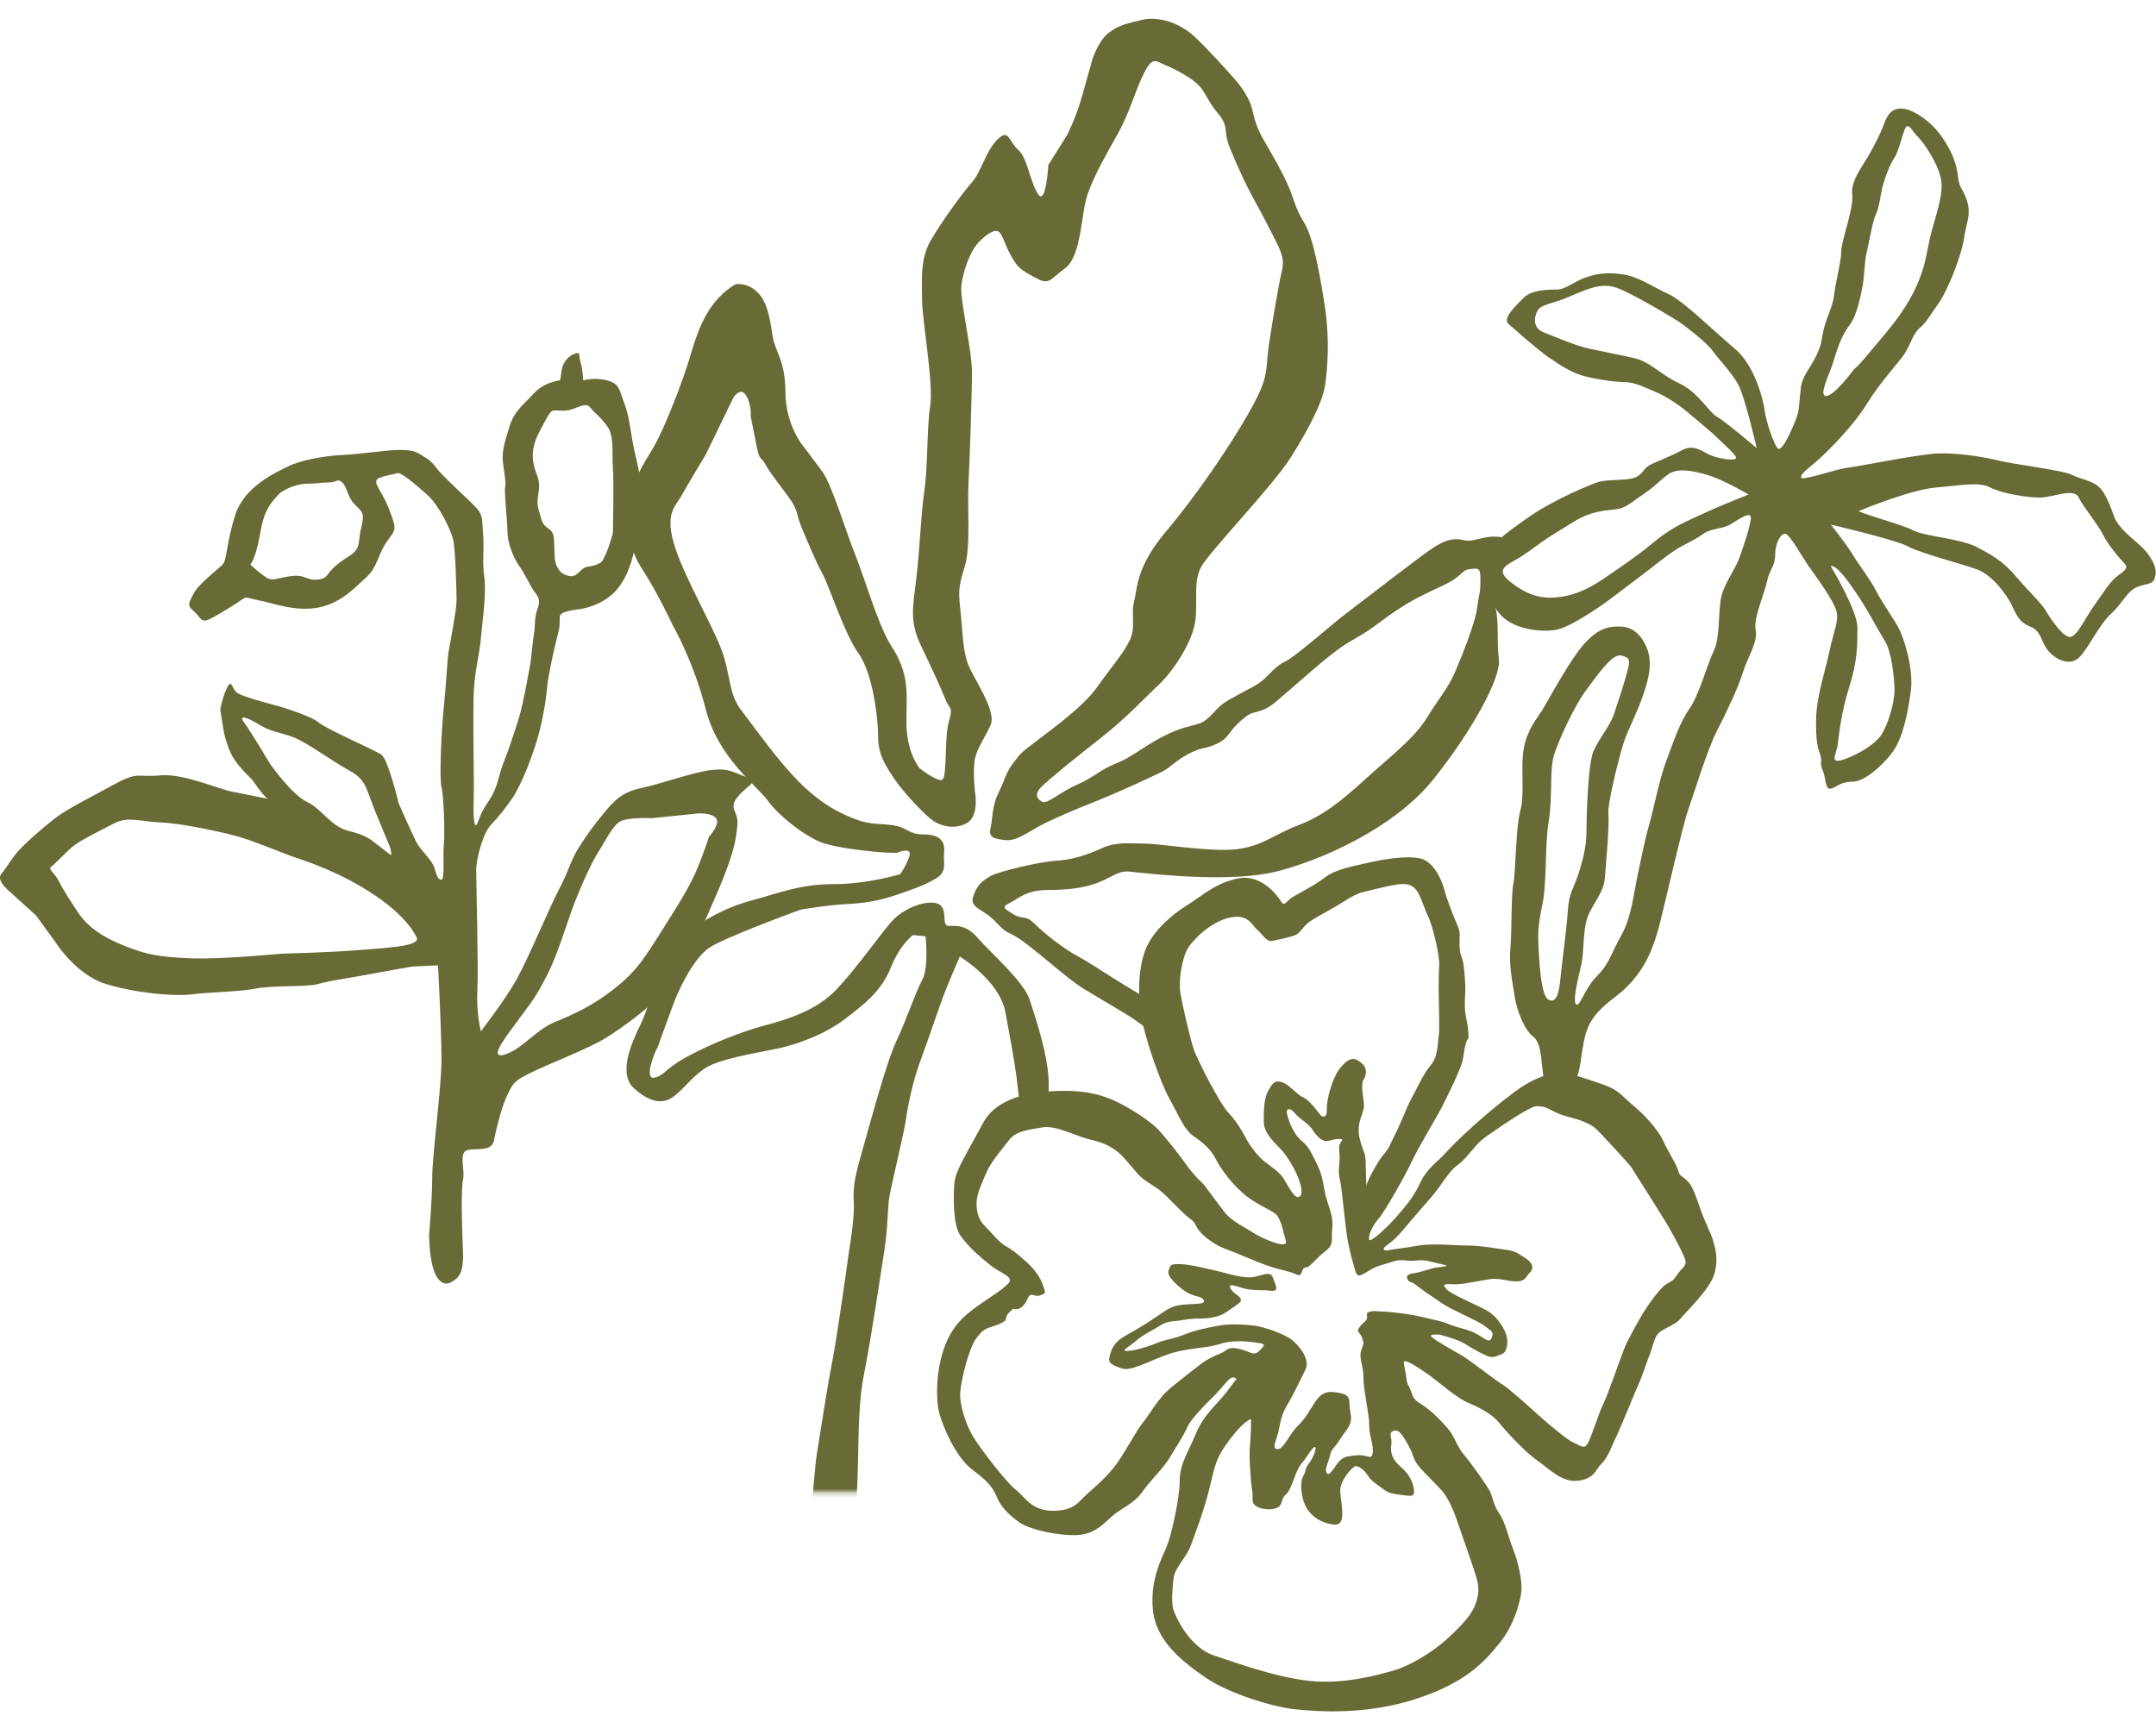 <?xml version="1.0" encoding="UTF-8"?> <svg xmlns="http://www.w3.org/2000/svg" width="480" height="382" viewBox="0 0 480 382" fill="none"><path d="M380.184 273.135C378.328 269.329 377.553 265.46 376.266 263.66C374.978 261.86 373.947 262.11 373.684 260.823C373.422 259.535 371.103 255.923 370.334 254.116C369.559 252.31 366.984 248.96 363.884 246.379C360.784 243.798 360.534 242.766 356.922 241.479C353.309 240.191 348.928 238.898 348.928 238.898C348.928 238.898 344.284 237.866 337.322 243.023C330.359 248.179 323.653 254.629 321.847 256.691C320.041 258.754 317.722 260.041 316.172 263.398C314.622 266.748 312.934 268.516 311.072 270.729C309.209 272.941 305.084 276.81 304.828 276.035C304.572 275.26 305.347 273.198 306.891 271.391C308.441 269.585 313.078 261.335 314.372 258.498C315.659 255.66 320.047 248.441 321.078 246.379C322.109 244.316 323.916 240.704 324.947 238.129C325.978 235.548 325.722 235.035 326.234 232.716C326.747 230.398 327.072 232.36 326.909 229.96C326.747 227.56 326.491 227.56 326.234 225.498C325.978 223.435 326.234 221.629 326.234 220.085C326.234 218.541 325.978 215.441 325.716 214.154C325.453 212.866 324.941 212.604 324.941 210.285C324.941 207.966 325.197 207.704 324.422 205.904C323.647 204.104 322.103 200.229 321.584 198.166C321.066 196.104 319.266 191.979 316.428 191.204C313.591 190.429 308.453 191.229 305.091 191.991C301.728 192.754 297.341 193.523 295.022 195.329C292.703 197.135 289.091 198.941 287.803 199.71C286.516 200.479 285.997 202.029 285.222 200.741C284.447 199.454 280.841 194.554 275.678 195.585C270.516 196.616 267.684 199.454 264.334 201.516C260.984 203.579 256.903 207.11 255.203 211.016C253.503 214.923 253.253 220.941 254.022 225.929C254.791 230.916 258.403 241.229 260.466 244.841C262.528 248.454 263.559 251.548 265.878 253.091C268.197 254.635 269.747 256.185 270.778 258.248C271.809 260.31 274.647 264.179 277.741 266.498C280.834 268.816 283.559 269.554 284.391 270.735C285.222 271.916 285.597 273.729 285.928 275.01C286.253 276.298 286.772 277.066 285.478 277.066C284.184 277.066 280.578 275.516 279.028 274.485C277.478 273.454 274.128 271.904 272.578 269.841C271.028 267.779 267.934 263.654 267.934 263.654C267.934 263.654 265.872 261.848 264.066 259.273C262.259 256.698 259.941 253.86 258.134 251.791C256.328 249.729 251.172 246.379 247.559 244.829C243.947 243.279 240.166 242.791 235.997 242.904C231.828 243.023 222.359 243.473 218.841 250.079C215.322 256.685 212.741 260.554 212.484 263.391C212.228 266.229 212.166 272.685 213.747 274.998C215.322 277.316 217.903 279.635 220.478 281.698C223.059 283.76 226.078 284.279 224.309 285.954C222.541 287.629 220.997 288.404 217.384 290.979C213.772 293.56 211.453 296.135 209.903 301.035C208.353 305.935 208.353 311.866 209.128 314.704C209.903 317.541 212.741 324.504 216.609 327.341C220.478 330.179 221.253 331.723 222.022 333.529C222.797 335.335 224.341 337.141 226.922 338.941C229.503 340.748 236.203 342.035 240.072 341.779C243.941 341.523 246.003 338.941 247.809 337.398C249.616 335.854 252.453 334.816 254.259 332.241C256.066 329.66 258.903 327.085 260.447 324.504C261.997 321.923 263.541 319.604 264.316 317.798C265.091 315.991 268.184 312.898 270.503 310.579C272.822 308.26 274.116 305.679 275.272 307.098C275.272 307.098 274.947 307.429 273.047 309.973C271.147 312.516 268.053 314.835 266.247 319.216C264.441 323.598 262.634 325.923 262.634 329.791C262.634 333.66 260.828 341.654 259.797 344.235C258.766 346.816 255.928 351.716 256.703 358.679C257.478 365.641 263.666 370.285 268.566 373.635C273.466 376.985 283.266 380.085 288.422 380.598C293.578 381.116 304.153 381.885 315.241 378.279C326.328 374.666 330.453 370.029 333.809 365.904C337.159 361.779 338.453 356.623 338.709 354.298C338.966 351.979 337.934 347.591 336.903 345.016C335.872 342.435 335.097 338.829 333.809 337.023C332.522 335.216 332.259 333.154 331.747 332.123C331.234 331.091 327.634 325.854 326.016 324.023C324.397 322.191 323.884 319.873 322.334 318.066C320.784 316.26 318.984 314.454 317.178 313.166C315.372 311.879 314.859 311.954 314.216 309.979C313.572 308.01 313.309 308.779 313.053 306.46C312.797 304.141 312.022 302.848 313.053 303.11C314.084 303.373 316.403 304.916 318.209 306.204C320.016 307.491 324.397 311.36 326.978 312.391C329.559 313.423 332.416 315.085 333.691 316.704C334.972 318.323 339.178 323.016 342.228 325.185C345.284 327.354 347.859 330.185 351.472 329.673C355.084 329.16 355.084 327.354 356.628 325.804C358.172 324.254 358.691 322.191 359.722 320.129C360.753 318.066 363.847 310.329 364.878 308.01C365.909 305.691 366.166 304.398 367.197 301.823C368.228 299.241 368.228 297.441 369.778 296.41C371.328 295.379 373.128 294.86 374.159 293.573C375.191 292.285 380.609 287.123 381.641 283.773C382.672 280.423 381.997 276.941 380.141 273.135H380.184ZM285.753 262.366C284.722 260.816 282.659 259.529 281.372 258.498C280.084 257.466 278.534 255.404 277.759 254.116C277.759 254.116 275.697 249.991 273.634 247.929C271.572 245.866 266.672 236.066 265.897 234.004C265.122 231.941 263.316 224.204 262.803 221.11C262.284 218.016 263.322 213.116 264.353 211.31C265.384 209.504 269.253 205.379 273.634 204.348C278.016 203.316 278.791 206.154 279.822 206.929C280.853 207.704 281.884 209.766 283.172 209.51C284.459 209.254 287.041 208.735 288.328 208.223C289.616 207.71 290.134 206.16 291.678 205.129C293.228 204.098 297.609 201.779 299.159 200.748C300.709 199.716 302.253 198.941 303.284 198.685C304.316 198.429 309.216 197.135 311.534 196.879C313.853 196.623 314.884 197.398 315.659 198.685C316.434 199.973 317.209 202.554 317.978 204.098C318.753 205.648 320.559 212.348 320.416 214.998C320.272 217.648 320.303 218.541 320.303 220.854C320.303 223.166 320.559 229.373 320.303 230.66C320.047 231.948 320.303 235.041 318.534 237.166C316.766 239.285 315.659 242.01 314.372 244.329C313.084 246.648 312.053 249.741 310.691 252.391C309.334 255.041 309.472 255.416 307.922 257.223C306.578 258.785 304.541 262.741 304.197 263.954C304.197 264.198 304.191 264.329 304.166 264.304C304.128 264.266 304.141 264.141 304.197 263.954C304.191 263.098 304.053 260.835 304.053 259.029C304.053 256.71 303.534 256.448 303.022 254.648C302.509 252.848 302.503 252.841 302.503 251.298C302.503 249.754 303.278 248.204 303.584 246.979C303.897 245.754 303.272 244.079 303.272 242.016C303.272 239.954 303.791 240.729 304.047 239.179C304.303 237.629 303.528 236.86 302.241 236.085C300.953 235.31 299.659 236.085 298.116 238.148C296.566 240.21 295.278 245.11 295.397 246.979C295.516 248.848 294.509 248.979 293.834 248.11C293.166 247.241 291.409 244.854 290.122 244.335C288.834 243.816 287.028 241.498 285.478 240.985C283.928 240.466 283.416 240.985 282.384 242.791C281.353 244.598 281.353 247.435 281.353 249.754C281.353 252.073 283.416 254.135 284.966 255.685C286.516 257.235 288.316 260.329 289.091 262.391C289.866 264.454 290.122 266.26 289.091 266.516C288.059 266.773 286.772 263.935 285.741 262.391L285.753 262.366ZM313.603 321.935C314.634 323.741 314.122 323.223 315.016 325.185C315.916 327.148 320.566 330.96 321.853 333.023C323.141 335.085 323.916 337.148 324.434 338.698C324.953 340.248 327.784 348.241 328.559 350.76C329.334 353.279 329.334 354.685 328.559 357.004C327.784 359.323 325.722 361.648 322.372 364.741C319.022 367.835 313.859 370.929 310.253 371.96C306.641 372.991 299.166 375.054 291.684 374.279C284.203 373.504 275.697 370.41 270.278 368.604C264.866 366.798 261.766 360.091 261.253 358.429C260.741 356.766 260.997 354.16 261.253 351.585C261.509 349.004 264.091 346.941 265.122 344.104C266.153 341.266 267.959 336.623 269.247 331.466C270.534 326.31 270.534 324.76 273.891 320.379C277.241 315.998 278.534 315.998 278.534 315.998C278.534 315.998 278.534 319.091 278.278 321.929C278.022 324.766 278.534 330.698 278.797 331.985C279.053 333.273 278.541 334.304 279.316 335.079C280.091 335.854 282.153 336.366 283.959 335.854C285.766 335.341 284.991 333.791 286.278 332.76C287.566 331.729 288.341 327.604 289.628 326.054C290.916 324.504 292.209 322.185 292.722 322.185C293.234 322.185 292.466 324.504 291.434 325.798C290.403 327.085 290.916 327.348 290.147 328.635C289.372 329.923 289.628 333.279 290.666 335.341C291.703 337.404 294.016 339.21 297.116 339.466C300.216 339.723 298.147 333.535 298.403 331.473C298.659 329.41 300.722 327.091 301.497 326.573C302.272 326.054 303.816 327.348 304.591 328.635C305.366 329.923 306.909 330.698 308.203 331.729C309.497 332.76 311.553 332.76 313.359 333.016C315.166 333.273 314.909 332.241 314.647 330.954C314.384 329.666 313.616 328.116 311.809 326.573C310.003 325.023 309.491 323.479 309.747 321.673C310.003 319.866 308.972 319.091 310.266 318.579C311.559 318.066 312.584 320.129 313.616 321.929L313.603 321.935ZM316.953 293.316C313.859 292.541 309.216 292.029 307.722 292.029C306.228 292.029 306.378 291.773 305.091 292.029C303.803 292.285 304.572 292.804 304.316 293.579C304.059 294.354 303.797 294.098 302.766 295.385C301.734 296.673 302.766 296.416 303.284 297.966C303.803 299.516 303.541 298.998 303.028 300.804C302.516 302.61 303.547 303.898 303.547 306.735C303.547 309.573 304.834 314.729 304.834 317.31C304.834 319.891 305.866 321.691 305.609 323.498C305.353 325.304 304.578 323.754 301.872 324.041C299.166 324.323 299.166 324.529 298.322 325.204C297.478 325.879 296.072 328.916 295.409 328.041C294.753 327.16 295.809 325.566 296.109 324.048C296.416 322.529 297.097 322.473 298.384 320.41C299.672 318.348 299.672 318.86 300.447 317.291C301.222 315.723 300.447 314.479 300.447 312.673C300.447 310.866 299.928 310.354 297.359 310.004C294.784 309.654 293.747 310.61 292.453 312.673C291.166 314.735 290.647 315.766 288.841 317.573C287.034 319.379 285.747 322.729 284.459 322.666C283.172 322.604 283.941 321.185 284.459 319.379C284.978 317.573 284.978 315.51 286.522 312.929C288.066 310.348 289.559 307.11 290.647 304.935C291.678 302.873 289.616 300.035 287.809 298.485C286.003 296.935 281.103 295.391 279.509 295.191C277.909 294.998 274.147 294.616 271.159 295.191C268.178 295.766 266.147 296.16 263.572 297.191C260.991 298.223 259.447 298.223 257.641 298.998C255.834 299.773 252.484 300.804 250.934 300.804C249.384 300.804 251.191 300.029 252.997 298.485C254.803 296.935 256.347 296.423 258.209 295.191C260.066 293.966 260.997 294.354 263.828 293.841C266.659 293.329 267.441 293.841 270.016 293.323C272.591 292.804 273.109 292.035 275.428 290.485C277.747 288.935 274.653 288.423 273.941 286.841C273.222 285.26 275.947 286.873 278.266 287.135C280.584 287.391 280.847 287.135 282.909 287.391C284.972 287.648 283.941 286.104 283.428 284.554C282.909 283.004 281.622 283.779 279.303 284.298C276.984 284.816 273.372 283.523 271.053 283.01C268.734 282.498 264.866 281.46 262.541 281.46C260.216 281.46 260.734 281.716 260.222 282.748C259.703 283.779 260.997 285.329 263.316 287.129C265.634 288.935 267.441 288.416 267.959 289.448C268.478 290.479 266.409 290.223 263.578 290.479C260.741 290.735 259.966 291.51 257.647 293.06C255.328 294.61 253.778 295.641 250.941 297.185C248.103 298.735 247.591 300.023 247.072 301.829C246.553 303.635 247.591 303.891 249.653 304.666C251.716 305.441 255.584 303.116 259.966 301.573C264.347 300.023 268.478 300.285 271.572 299.254C274.666 298.223 278.278 298.735 280.084 298.998C281.891 299.254 281.634 299.516 280.341 300.804C279.047 302.091 278.278 300.804 275.697 300.285C273.116 299.766 273.116 300.804 271.828 301.316C270.541 301.829 268.734 302.604 267.041 303.948C265.347 305.291 264.091 306.216 260.959 308.741C257.822 311.266 256.097 314.723 254.472 316.716C252.847 318.71 250.166 324.01 248.103 326.585C246.041 329.16 244.234 330.71 242.172 332.516C240.109 334.323 239.334 336.385 234.434 336.385C229.534 336.385 228.247 333.291 226.184 331.741C224.122 330.191 218.191 322.46 216.641 319.879C215.091 317.298 213.547 312.66 213.778 309.985C214.009 307.316 215.609 300.279 217.416 297.891C219.222 295.504 219.734 295.891 222.316 294.86C224.897 293.829 223.347 293.573 224.634 292.279C225.922 290.991 225.409 291.504 226.184 291.504C226.959 291.504 227.991 290.985 228.766 289.185C229.541 287.379 230.053 288.929 231.603 288.41C233.153 287.891 232.634 287.635 232.116 285.96C231.597 284.285 230.053 282.479 229.278 281.704C228.503 280.929 225.666 278.354 224.122 277.579C222.572 276.804 220.772 274.485 219.222 272.935C217.672 271.385 217.416 269.585 217.416 267.779C217.416 265.973 218.703 263.135 219.734 260.816C220.766 258.498 223.084 255.916 224.634 253.854C226.184 251.791 229.016 251.535 232.116 251.016C235.209 250.498 239.597 253.079 243.203 253.854C246.809 254.629 248.878 256.435 249.653 257.204C250.428 257.979 251.972 259.785 253.266 261.329C254.559 262.873 256.878 263.91 258.422 265.198C259.972 266.485 262.547 269.323 264.166 270.723C265.784 272.123 265.641 271.641 266.416 273.191C267.191 274.741 270.028 277.06 272.866 278.091C275.703 279.123 279.053 280.673 281.891 281.704C284.728 282.735 287.047 282.991 288.597 283.766C290.147 284.541 289.628 282.216 290.659 282.216C291.691 282.216 292.978 280.154 295.053 278.598C297.128 277.041 296.328 276.029 296.591 273.71C296.847 271.391 296.334 270.098 295.416 267.198C294.497 264.298 294.784 262.366 293.234 259.266C291.684 256.173 291.428 255.398 289.622 253.854C287.816 252.31 286.784 249.21 286.522 247.923C286.253 246.635 287.303 246.635 288.334 247.923C289.366 249.21 291.172 249.985 292.203 251.535C293.234 253.085 294.266 254.116 295.416 254.041C296.566 253.966 296.591 253.604 298.134 253.604C299.678 253.604 298.134 254.123 298.134 255.41C298.134 256.698 298.391 257.473 298.134 259.535C297.878 261.598 298.391 262.629 298.653 264.691C298.909 266.754 299.428 271.91 299.859 275.01C300.297 278.11 301.228 281.191 301.747 282.998C302.266 284.804 303.297 283.773 305.097 282.741C306.897 281.71 307.678 281.71 309.997 280.935C312.316 280.16 312.578 280.935 315.153 280.679C317.734 280.423 318.247 280.935 320.828 281.454C323.409 281.973 321.347 281.973 319.797 282.229C318.247 282.485 316.447 283.26 314.641 283.516C313.437 283.687 313.007 284.116 313.353 284.804C313.872 285.835 313.872 285.06 315.022 285.966C316.178 286.873 318.766 288.673 321.084 290.223C323.403 291.773 329.078 294.091 330.366 295.123C331.653 296.154 332.684 296.41 332.172 297.704C331.659 298.998 331.141 298.479 329.141 297.229C327.141 295.979 324.434 295.641 322.628 294.866C320.822 294.091 320.047 294.091 316.953 293.316ZM373.428 283.773C372.397 285.323 372.397 285.06 370.909 285.966C369.422 286.873 366.466 291.254 365.697 292.541C364.928 293.829 362.603 297.954 361.828 299.76C361.053 301.566 357.959 310.591 356.928 312.654C355.897 314.716 354.091 320.648 353.316 321.679C352.541 322.71 351.509 321.679 350.222 321.16C348.934 320.641 343.772 316.26 342.728 315.279C341.684 314.298 335.522 308.779 334.491 308.266C333.459 307.754 327.272 302.854 325.466 301.816C323.659 300.785 319.534 298.466 318.759 297.691C317.984 296.916 320.309 297.173 320.566 297.173C320.566 297.173 324.434 298.204 325.722 298.979C327.009 299.754 329.072 301.041 330.878 301.816C332.684 302.591 333.197 301.816 334.228 301.56C335.259 301.304 335.778 299.754 335.516 297.948C335.259 296.141 333.453 293.304 331.391 292.016C329.328 290.729 323.397 288.404 322.109 287.116C320.822 285.829 321.853 285.829 323.697 285.954C325.541 286.079 329.847 285.048 331.909 284.791C333.972 284.535 335.522 285.31 337.584 285.31C339.647 285.31 339.647 284.279 340.678 283.248C341.709 282.216 340.934 280.929 339.647 280.154C338.359 279.379 337.584 278.604 335.778 278.348C333.972 278.091 329.591 277.316 326.753 277.316C323.916 277.316 318.759 276.798 315.922 277.316C313.084 277.835 310.509 278.091 309.216 278.348C307.928 278.604 307.666 278.091 308.697 277.316C309.728 276.541 310.503 276.029 312.047 274.223C313.597 272.416 314.884 270.873 316.691 268.81C318.497 266.748 319.009 266.229 320.422 264.285C321.834 262.341 323.134 260.304 324.684 259.273C326.234 258.241 328.297 255.148 329.841 253.86C331.391 252.573 337.578 248.448 339.434 247.448C341.291 246.448 341.703 246.123 343.253 246.385C344.803 246.648 345.059 247.16 346.934 247.929C348.809 248.698 350.734 248.966 352.534 249.735C354.334 250.504 354.853 250.766 356.366 252.385C357.872 254.004 362.591 259.023 363.109 259.791C363.628 260.56 369.297 269.591 370.591 271.654C371.878 273.716 374.972 279.391 375.234 280.679C375.491 281.966 374.459 282.229 373.428 283.773Z" fill="#686B35"></path><path d="M476.454 121.441C474.135 119.379 471.554 117.316 470.779 115.254C470.004 113.191 468.972 110.098 467.429 108.548C465.879 106.998 463.304 106.741 461.241 105.71C459.179 104.679 448.347 103.391 445.254 102.616C442.16 101.841 435.197 100.554 430.041 101.066C424.885 101.585 413.535 103.904 411.216 104.16C408.897 104.416 401.066 107.179 400.985 106.31C400.904 105.448 402.447 104.416 404.254 102.866C406.06 101.316 412.247 95.385 415.597 89.973C418.947 84.56 422.816 80.691 424.11 78.629C425.397 76.566 425.916 74.248 427.46 72.954C429.01 71.666 429.522 70.373 431.585 67.541C433.647 64.704 436.741 56.71 437.26 53.098C437.779 49.485 438.81 47.941 438.035 45.104C437.26 42.266 436.229 42.01 435.972 39.691C435.716 37.373 435.197 35.048 433.135 31.698C431.072 28.348 429.01 26.798 427.46 25.766C425.91 24.735 424.11 23.96 422.56 24.216C421.01 24.473 420.241 25.504 419.466 27.566C418.691 29.629 417.916 31.179 416.372 34.016C414.822 36.854 411.991 40.148 412.372 43.273C412.76 46.398 409.922 53.616 409.922 55.941C409.922 58.266 408.635 62.904 408.372 65.485C408.116 68.066 406.822 70.129 406.054 73.223C405.285 76.316 405.797 76.06 404.504 78.898C403.216 81.735 401.316 83.616 400.979 86.029C400.635 88.441 400.635 91.016 400.122 92.566C399.604 94.116 396.772 101.079 395.741 99.785C394.71 98.498 393.16 93.598 392.904 91.535C392.647 89.473 390.841 81.479 386.197 77.61C381.554 73.741 374.854 67.035 371.497 65.491C368.141 63.948 364.791 61.623 361.441 61.11C358.091 60.591 356.029 60.854 353.447 61.629C350.866 62.404 348.547 64.466 346.741 64.466C344.935 64.466 341.066 64.466 339.26 66.273C337.454 68.079 334.36 70.916 335.91 72.204C337.46 73.491 342.329 77.898 344.791 79.56C347.254 81.229 349.835 83.035 352.929 83.804C356.022 84.579 359.891 85.091 361.954 85.091C364.016 85.091 367.11 86.641 368.916 87.41C370.722 88.179 373.56 89.991 375.104 91.279C376.654 92.566 380.879 96.048 382.247 97.404C383.616 98.76 386.966 101.598 386.454 102.11C385.941 102.623 382.585 102.11 380.779 101.335C378.972 100.56 377.166 98.754 374.329 100.304C371.491 101.854 368.397 102.885 367.11 103.654C365.822 104.423 365.56 105.973 363.497 106.491C361.435 107.01 357.822 106.748 356.016 107.266C354.21 107.785 345.704 111.391 340.541 115.004C335.385 118.616 331.26 121.454 330.485 125.06C329.71 128.673 331.516 134.341 334.354 137.179C337.191 140.016 342.604 140.791 346.216 140.273C349.829 139.754 357.854 133.854 357.854 133.854C357.854 133.854 364.785 128.666 367.104 126.86C369.422 125.054 372.004 122.991 373.81 121.96C375.616 120.929 377.422 120.154 379.222 118.866C381.029 117.579 383.347 117.835 385.154 116.804C386.96 115.773 390.054 113.454 389.797 115.516C389.541 117.579 388.247 121.448 387.216 124.285C386.185 127.123 383.497 130.279 383.035 133.86C382.572 137.441 382.829 142.341 381.541 144.916C380.254 147.491 378.191 154.973 376.129 157.81C374.066 160.648 372.516 165.291 370.972 169.416C369.422 173.541 368.135 180.248 367.104 183.86C366.072 187.473 365.297 191.598 364.522 195.204C363.747 198.816 363.235 204.229 360.91 208.354C358.585 212.479 358.329 214.541 355.497 217.379C352.666 220.216 351.629 224.598 350.854 223.566C350.079 222.535 351.522 217.241 352.091 214.604C352.66 211.96 352.404 207.066 353.435 204.229C354.466 201.391 357.047 198.816 357.304 195.46C357.56 192.11 358.335 183.598 358.079 181.279C357.822 178.96 360.66 167.61 361.691 164.773C362.722 161.935 364.272 159.098 365.56 155.491C366.847 151.885 368.141 147.754 366.591 144.148C365.041 140.535 362.722 139.504 360.66 139.504C358.597 139.504 356.279 139.504 352.922 143.116C349.572 146.729 344.672 156.01 343.379 158.073C342.085 160.135 340.029 162.454 339.254 166.585C338.479 170.71 339.51 176.898 338.479 180.51C337.447 184.123 337.447 194.435 336.929 196.754C336.41 199.073 336.616 207.223 336.26 211.141C335.904 215.06 336.772 218.866 337.241 221.991C337.704 225.116 339.51 229.504 341.316 230.791C343.122 232.079 343.122 236.204 343.379 237.754C343.635 239.304 343.61 242.41 344.785 242.916C347.86 244.254 350.86 243.429 351.891 236.466C352.922 229.504 353.085 226.86 359.579 221.991C366.072 217.123 368.135 210.935 369.422 206.035C370.71 201.135 374.579 183.86 375.872 180.248C377.166 176.635 380.097 166.91 382.241 162.748C384.385 158.585 386.96 153.173 387.991 149.816C389.022 146.466 391.441 142.891 390.872 140.291C390.31 137.698 392.885 132.023 393.404 129.441C393.922 126.86 395.21 126.091 395.21 123.51C395.21 120.929 396.497 118.61 397.529 118.866C398.56 119.123 401.397 124.279 402.685 126.085C403.972 127.891 408.36 133.823 408.872 136.141C409.391 138.46 408.354 140.01 407.322 144.91C406.291 149.81 404.435 154.885 404.329 160.085C404.229 165.285 404.741 166.573 405.26 168.123C405.779 169.673 405.004 169.673 405.779 171.473C406.554 173.279 406.297 175.854 407.585 175.598C408.872 175.341 409.647 174.048 412.485 174.048C415.322 174.048 419.966 169.666 421.766 166.829C423.572 163.991 424.604 159.61 425.379 154.191C426.154 148.779 423.829 142.073 422.797 140.01C421.766 137.948 418.929 134.079 417.641 131.498C416.354 128.916 414.029 126.085 412.485 123.504C410.935 120.923 407.585 116.798 407.585 116.798C407.585 116.798 422.029 120.148 424.86 121.698C427.697 123.248 436.979 125.566 440.335 126.854C443.685 128.141 446.785 132.529 447.816 134.591C448.847 136.654 449.366 138.46 451.941 139.491C454.522 140.523 454.26 142.585 455.81 144.648C457.36 146.71 460.454 148.26 462.516 146.71C464.579 145.16 467.16 139.229 469.997 136.654C472.835 134.073 473.61 131.241 476.447 130.466C479.285 129.691 479.41 129.923 479.86 128.129C480.31 126.335 478.766 123.504 476.447 121.435L476.454 121.441ZM408.116 80.698C408.891 78.116 409.922 74.766 411.729 72.448C413.535 70.129 414.31 65.485 414.691 63.573C415.079 61.66 415.079 58.266 415.591 56.204C416.11 54.141 416.879 49.241 417.654 47.691C418.429 46.141 418.685 43.048 419.204 41.241C419.722 39.435 420.491 37.116 421.785 35.073C423.072 33.029 423.847 28.091 424.622 28.091C425.397 28.091 425.654 29.123 426.941 30.41C428.229 31.698 431.322 36.085 432.097 39.691C432.872 43.304 430.81 48.204 429.779 52.585C428.747 56.966 428.747 59.035 426.685 63.673C424.622 68.316 421.529 72.185 418.691 75.535C415.854 78.885 414.047 81.21 412.76 82.241C412.76 82.241 408.379 88.173 406.572 88.173C404.766 88.173 407.347 83.273 408.122 80.691L408.116 80.698ZM349.06 202.673C348.804 206.541 348.029 212.216 347.641 215.673C347.254 219.129 347.11 223.729 344.791 222.616C343.36 221.929 342.872 216.86 342.604 212.354C342.335 207.848 342.36 206.285 343.391 201.385C344.422 196.485 343.91 187.973 344.797 182.835C345.685 177.691 344.941 171.473 345.972 168.123C347.004 164.773 350.616 157.035 352.935 153.941C355.254 150.848 358.866 145.429 360.929 145.948C362.991 146.466 362.991 146.979 362.216 149.816C361.441 152.654 360.41 155.748 359.379 158.841C358.347 161.935 356.029 164.254 354.735 167.354C353.447 170.448 353.185 183.085 353.185 185.66C353.185 188.235 352.41 191.591 351.379 194.685C350.347 197.779 349.316 198.81 349.06 202.679V202.673ZM383.616 112.416C380.522 113.704 378.972 114.479 376.135 115.766C373.297 117.054 370.722 118.604 367.622 121.179C364.522 123.754 361.435 125.823 357.31 128.66C353.185 131.498 349.829 132.785 346.222 133.041C342.61 133.298 339.772 132.266 336.422 129.691C333.072 127.11 334.872 126.079 337.197 124.791C339.522 123.504 341.841 121.698 343.204 120.71C344.566 119.723 347.254 118.091 350.61 116.029C353.96 113.966 356.797 113.71 359.379 113.448C361.96 113.191 362.729 112.16 365.779 110.098C368.829 108.035 369.179 107.26 371.247 105.716C373.316 104.166 376.397 104.685 380.01 105.716C383.622 106.748 389.291 110.098 389.291 110.098C389.291 110.098 386.71 111.129 383.616 112.416ZM382.247 92.785C380.36 91.723 378.204 87.398 373.816 85.335C369.435 83.273 367.366 80.435 363.504 79.66C359.635 78.885 356.285 78.11 353.704 77.598C351.122 77.085 346.222 75.016 343.647 73.985C341.066 72.954 341.585 70.373 342.36 69.085C343.135 67.798 345.71 67.535 348.291 66.504C350.872 65.473 353.966 63.923 356.541 63.666C359.122 63.41 360.922 64.441 363.504 65.729C366.085 67.016 372.272 70.629 373.816 71.66C375.366 72.691 380.266 76.56 381.297 78.11C382.329 79.66 385.422 82.754 386.972 85.591C388.522 88.429 391.097 99.773 391.097 99.773C391.097 99.773 384.135 93.841 382.247 92.779V92.785ZM415.429 135.435C416.554 137.31 418.429 140.785 419.716 142.848C421.004 144.91 421.779 150.585 421.779 153.679C421.779 156.773 420.229 161.416 418.941 163.479C417.654 165.541 414.041 167.86 410.56 169.073C407.079 170.285 408.885 167.86 409.141 165.798C409.397 163.735 409.916 158.579 411.722 152.904C413.529 147.229 413.529 143.623 413.529 139.754C413.529 135.885 407.597 126.085 407.597 126.085C409.147 125.31 414.304 133.566 415.429 135.435ZM471.554 128.141C469.747 129.429 468.46 131.754 466.397 134.591C464.335 137.429 462.529 141.554 460.985 141.81C459.441 142.066 456.604 137.941 455.572 136.135C454.541 134.329 451.704 131.754 448.866 128.398C446.029 125.048 443.454 123.498 439.841 121.691C436.229 119.885 428.235 119.373 425.916 118.079C423.597 116.791 411.991 113.698 414.054 113.698C414.054 113.698 425.141 109.054 431.072 108.541C437.004 108.029 440.635 107.254 443.072 108.541C445.51 109.829 451.797 110.929 454.585 110.766C457.372 110.604 461.76 108.61 462.791 110.766C463.822 112.923 466.997 116.629 468.116 118.904C469.235 121.179 471.816 124.273 472.847 125.304C473.879 126.335 473.366 126.854 471.56 128.141H471.554Z" fill="#686B35"></path><path d="M166.228 173.016C163.134 171.985 162.359 170.954 158.234 171.467C154.109 171.985 147.078 174.573 142.728 175.473C138.378 176.367 136.572 178.429 134.253 181.267C131.934 184.104 130.64 185.91 128.84 188.748C127.04 191.585 126.522 194.16 124.459 198.029C122.397 201.898 117.628 213.373 115.047 218.016C112.465 222.66 107.053 229.623 107.053 229.623C107.053 229.623 106.022 225.498 106.278 220.598C106.534 215.698 106.022 196.36 106.022 193.779C106.022 191.198 107.49 185.56 109.334 183.61C111.178 181.66 112.209 180.373 114.015 177.792C115.822 175.21 119.115 167.648 120.565 160.86C122.015 154.067 121.497 154.067 122.272 149.942C123.047 145.817 123.559 143.754 124.334 140.66C125.109 137.566 123.728 136.929 125.965 136.216C128.203 135.504 129.897 135.935 133.303 134.304C136.709 132.673 140.065 129.573 141.609 120.548C143.159 111.523 142.897 107.135 141.609 101.979C140.322 96.823 140.322 93.21 139.028 89.86C137.734 86.51 137.997 85.479 135.159 84.704C132.322 83.929 129.847 84.704 129.847 84.704C129.847 84.704 129.747 82.123 129.228 80.579C128.709 79.029 129.484 78.26 127.94 78.773C126.39 79.291 125.359 80.835 125.103 82.123C124.847 83.41 124.847 84.704 124.584 84.704C124.322 84.704 120.972 85.223 118.909 87.541C116.847 89.86 114.528 91.41 113.497 94.76C112.465 98.11 111.69 100.435 111.947 102.754C112.203 105.073 112.722 107.398 112.465 108.429C112.209 109.46 112.984 116.167 112.984 118.485C112.984 120.804 114.272 124.16 115.565 125.967C116.853 127.773 118.147 130.61 118.915 131.642C119.684 132.673 120.465 133.448 119.69 135.51C118.915 137.573 119.172 139.379 118.915 140.923C118.659 142.466 118.14 147.373 118.14 147.373C118.14 147.373 116.59 156.398 115.559 159.748C114.528 163.098 113.24 166.967 112.209 169.548C111.178 172.129 111.178 173.16 110.403 175.223C109.628 177.285 109.115 177.804 107.822 179.867C106.528 181.929 106.128 184.792 105.684 183.36C105.24 181.929 105.503 178.06 105.503 175.223C105.503 172.385 105.247 157.948 105.503 153.56C105.759 149.179 106.79 145.31 107.053 142.217C107.309 139.123 108.34 132.16 107.828 128.548C107.315 124.935 107.828 122.617 107.572 119.267C107.315 115.917 107.572 114.885 106.284 113.335C104.997 111.785 98.803 106.373 97.259 104.31C95.709 102.248 95.197 102.248 93.647 101.216C92.097 100.185 90.553 100.185 88.49 100.185C86.428 100.185 80.165 101.135 76.203 101.304C72.24 101.473 66.828 102.504 64.247 103.798C61.665 105.092 54.447 108.179 52.384 114.629C50.322 121.079 50.578 124.685 49.547 125.716C48.515 126.748 44.134 130.098 43.097 132.167C42.065 134.229 41.547 134.76 43.097 136.042C44.647 137.323 44.647 138.866 46.709 137.835C48.772 136.804 52.897 134.223 53.928 133.454C54.959 132.685 54.959 133.198 57.797 133.71C60.634 134.229 65.79 136.292 70.947 135.26C76.103 134.229 79.197 130.617 81.522 128.554C83.84 126.492 84.103 123.91 85.647 121.335C87.197 118.754 88.484 118.498 87.453 115.66C86.422 112.823 86.422 112.566 85.134 110.248C83.847 107.929 83.584 107.666 83.847 106.898C84.109 106.129 87.715 105.61 88.49 105.348C89.265 105.085 92.615 107.929 95.197 110.248C97.778 112.566 100.353 117.985 100.872 120.048C101.39 122.11 101.647 131.654 101.647 133.716C101.647 135.779 100.097 143.773 99.841 145.323C99.584 146.873 99.322 152.542 98.809 157.442C98.29 162.341 97.778 173.173 98.29 175.235C98.809 177.298 99.065 185.548 98.809 188.129C98.553 190.71 99.065 195.867 98.29 195.867C97.515 195.867 97.259 195.092 96.74 193.285C96.222 191.479 93.647 189.416 92.615 187.354C91.584 185.291 88.747 178.841 88.747 178.841C88.747 178.841 86.428 169.042 84.878 168.01C83.328 166.979 72.509 162.254 70.959 160.879C69.409 159.504 62.959 157.441 60.897 156.923C58.834 156.404 54.19 155.117 52.903 154.341C51.615 153.566 51.615 150.992 50.584 153.054C49.553 155.117 49.034 157.954 49.034 157.954L49.809 162.854C49.809 162.854 50.584 166.723 52.128 169.042C53.678 171.36 56.115 173.56 56.115 173.56C56.115 173.56 58.834 177.554 59.609 177.81C60.384 178.067 54.453 176.779 51.615 176.26C48.778 175.742 40.784 172.135 35.628 172.648C30.472 173.16 30.984 171.617 25.315 174.71C19.64 177.804 14.897 180.16 12.24 182.204C9.584 184.248 5.459 187.86 3.909 189.667C2.359 191.473 1.59 193.017 0.297 194.567C-0.997 196.117 2.359 198.692 2.359 198.692L8.034 203.848L12.159 209.523C12.159 209.523 16.803 217.004 23.503 219.067C30.209 221.129 38.715 221.904 42.847 221.385C46.972 220.867 53.159 220.867 57.028 220.098C60.897 219.323 68.372 219.842 70.953 219.067C73.534 218.292 79.203 217.516 81.784 217.004C84.365 216.492 91.84 215.198 91.84 215.198L97.515 214.942C97.515 214.942 98.29 229.385 98.29 235.829C98.29 242.273 96.228 257.235 96.228 262.135C96.228 267.035 95.522 275.035 95.522 275.035C95.522 275.035 95.578 279.285 96.353 282.123C97.128 284.96 98.672 286.504 100.478 285.473C102.284 284.441 103.315 283.41 103.059 277.992C102.803 272.579 102.622 264.654 103.097 262.554C103.572 260.454 102.028 256.585 104.09 256.073C106.153 255.56 109.503 256.592 110.022 253.754C110.54 250.917 111.828 246.016 113.115 243.441C114.403 240.867 114.665 240.604 118.272 238.798C121.884 236.991 130.647 233.641 134.515 231.316C138.384 228.998 143.797 224.867 146.378 222.292C148.959 219.71 154.115 211.46 156.953 205.017C159.79 198.567 160.822 196.248 162.109 192.642C163.397 189.035 163.915 186.742 164.172 183.629C164.428 180.517 162.109 180.148 164.172 177.498C166.234 174.848 169.328 174.073 166.234 173.042L166.228 173.016ZM119.934 109.448C120.453 106.354 118.903 105.323 118.647 102.229C118.39 99.135 119.678 96.817 121.228 93.979C122.778 91.141 122.778 91.398 124.065 91.398C125.353 91.398 126.128 91.654 128.04 90.879C129.953 90.104 130.772 89.848 131.547 90.879C132.322 91.91 133.609 92.685 135.215 94.948C136.822 97.21 136.19 100.935 136.447 104.16C136.703 107.385 136.447 118.729 136.447 118.729C136.447 118.729 135.159 123.629 133.865 125.179C133.865 125.179 132.834 125.954 130.99 126.154C129.147 126.354 128.703 128.529 126.903 128.273C125.103 128.017 124.322 126.985 123.809 125.692C123.297 124.398 123.553 122.341 123.29 119.76C123.034 117.179 121.228 118.21 120.453 115.379C119.678 112.542 119.422 112.541 119.934 109.448ZM80.484 117.185C79.709 120.279 80.228 121.567 78.934 122.86C77.64 124.154 77.647 123.635 75.066 125.698C72.484 127.76 73.259 128.791 70.684 129.048C68.103 129.304 68.084 127.798 64.615 128.298C61.147 128.792 60.697 129.61 58.859 128.298C57.022 126.985 55.728 125.698 55.728 125.698C55.728 125.698 56.503 124.923 57.278 121.829C58.053 118.735 58.053 116.929 59.084 114.348C60.115 111.767 62.434 109.704 62.434 109.704C62.434 109.704 65.059 107.779 68.259 107.71C71.459 107.641 70.79 107.46 73.059 107.423C75.328 107.385 74.997 106.429 76.197 107.423C77.215 108.267 77.397 110.735 78.94 112.285C80.484 113.835 81.259 114.091 80.49 117.185H80.484ZM54.347 160.854C52.709 158.623 55.984 160.254 58.047 161.542C60.109 162.829 62.428 163.092 65.265 164.123C68.103 165.154 74.034 169.535 77.384 171.341C80.734 173.148 81.253 174.435 82.54 178.048C83.828 181.66 86.872 188.517 86.922 188.879C87.178 190.685 87.697 190.941 85.04 188.879C82.384 186.816 81.759 186.041 77.634 185.01C73.509 183.979 71.703 180.11 68.353 178.56C65.003 177.01 60.103 170.048 60.103 170.048C60.103 170.048 55.978 163.085 54.34 160.854H54.347ZM79.453 211.567C73.265 212.085 62.69 212.342 62.69 212.342C62.69 212.342 49.54 213.629 42.578 213.373C35.615 213.117 32.265 212.598 26.334 210.023C20.403 207.442 18.34 204.61 17.309 203.06C16.278 201.51 14.215 198.417 13.184 196.354C12.153 194.292 10.603 193.517 11.378 193.004C12.153 192.485 14.215 190.166 16.022 188.623C17.828 187.079 22.209 185.01 25.378 183.348C28.54 181.685 31.24 182.948 35.834 183.129C40.434 183.31 49.547 185.273 53.153 186.304C56.759 187.335 63.465 190.173 65.79 190.948C68.115 191.723 76.103 194.298 83.765 199.548C91.428 204.798 92.865 208.998 92.865 208.998C92.865 210.804 85.647 211.06 79.453 211.579V211.567ZM157.847 186.298C157.847 186.298 156.559 190.423 154.734 194.554C152.909 198.685 148.822 204.867 145.728 209.767C142.634 214.667 140.572 217.248 136.184 220.598C131.803 223.948 127.934 225.754 123.547 227.56C119.165 229.367 116.44 233.454 112.459 234.779C110.909 235.298 110.397 234.779 111.172 233.229C111.947 231.679 114.265 228.585 116.584 225.492C118.903 222.398 119.934 220.848 121.997 216.723C124.059 212.598 125.865 206.667 127.153 203.054C128.44 199.442 131.278 192.742 133.084 189.904C134.89 187.067 136.178 184.229 137.822 183.054C139.465 181.879 145.115 182.179 145.115 182.179L155.265 181.129C155.265 181.129 158.359 180.873 159.415 182.179C160.472 183.485 157.847 186.292 157.847 186.292V186.298Z" fill="#686B35"></path><mask id="mask0_355_3485" style="mask-type:luminance" maskUnits="userSpaceOnUse" x="128" y="0" width="215" height="333"><path d="M215.952 229.092C215.952 230.379 209.583 249.373 222.696 250.323C235.808 251.273 240.383 241.379 252.152 250.323C263.921 259.267 252.571 228.836 258.502 220.067C264.433 211.298 269.415 211.323 287.815 199.704C306.208 188.092 326.165 182.811 332.302 163.529C338.446 144.248 351.046 126.048 335.202 113.873C319.358 101.698 299.215 38.792 299.215 38.792C299.215 38.792 287.965 6.386 262.658 1.179C237.352 -4.027 232.571 8.792 215.877 24.173C199.19 39.554 170.565 52.448 170.565 52.448C170.565 52.448 155.09 51.673 147.096 70.754C139.102 89.836 141.502 89.598 136.433 104.161C131.365 118.717 124.402 117.429 132.14 138.061C139.877 158.692 148.521 175.036 148.521 175.036C148.521 175.036 145.965 203.698 138.152 228.904C130.34 254.104 136.771 259.848 155.865 251.948C174.952 244.048 175.983 259.261 173.921 279.636C171.858 300.011 165.408 332.242 165.408 332.242H199.777L215.952 229.092Z" fill="white"></path></mask><g mask="url(#mask0_355_3485)"><path d="M332.972 135.435C332.172 132.404 332.428 127.241 333.46 124.666C334.491 122.085 336.81 119.766 333.46 119.51C330.11 119.254 328.047 120.798 325.978 120.285C323.91 119.773 322.11 120.029 319.272 121.835C316.435 123.641 304.572 132.923 300.447 136.016C296.322 139.11 288.328 146.329 286.003 147.36C283.685 148.391 282.135 150.973 280.072 152.26C278.01 153.548 274.141 155.354 272.335 156.641C270.528 157.929 269.241 160.254 267.178 161.023C265.116 161.791 263.053 161.798 258.666 164.116C254.278 166.435 251.703 168.76 248.353 170.048C245.003 171.335 243.453 173.141 239.841 174.691C236.228 176.241 233.135 179.073 232.103 178.56C231.072 178.048 230.041 177.01 231.847 175.21C233.653 173.41 239.066 169.023 244.997 164.379C250.928 159.735 254.803 155.423 258.022 152.423C261.241 149.423 265.622 142.716 266.141 138.073C266.66 133.429 265.622 129.56 267.428 126.21C269.235 122.86 283.16 108.416 287.285 101.973C291.41 95.523 294.503 89.335 295.022 85.729C295.541 82.116 296.053 75.673 295.022 68.71C293.991 61.748 292.441 52.979 290.378 49.629C288.316 46.279 288.316 44.985 287.028 41.891C285.741 38.798 283.678 35.185 281.872 32.091C280.066 28.998 279.553 27.71 278.778 24.354C278.003 20.998 274.91 17.648 274.91 17.648C274.91 17.648 269.497 11.46 265.885 8.104C262.272 4.754 257.416 3.616 254.172 4.441C250.928 5.266 249.122 5.523 246.803 7.329C244.485 9.135 243.191 13.26 243.191 13.26C243.191 13.26 242.16 16.873 240.872 21.51C239.585 26.148 237.566 30.079 237.566 30.079L233.397 36.729C233.397 36.729 232.878 46.01 231.078 43.179C229.278 40.348 228.76 35.185 226.697 33.379C224.635 31.573 224.635 28.479 222.053 31.06C219.472 33.641 218.441 38.279 216.378 40.604C214.316 42.929 209.416 49.629 207.097 53.754C204.778 57.879 205.291 62.779 205.291 66.904C205.291 71.029 207.872 85.473 207.097 90.373C206.322 95.273 206.578 104.041 205.81 109.198C205.035 114.354 204.778 122.348 204.003 128.798C203.228 135.248 202.453 138.341 205.035 143.754C207.616 149.166 209.416 153.035 210.447 155.616C211.478 158.198 212.253 157.166 211.222 160.773C210.191 164.385 210.966 173.41 209.672 173.666C208.378 173.923 204.772 171.085 204.772 171.085C204.772 171.085 201.653 167.648 201.797 160.085C201.91 153.941 202.183 150.806 199.597 145.779C199.067 144.749 198.922 144.704 198.072 143.235C195.235 138.335 192.553 128.866 190.416 123.541C188.272 118.216 185.178 107.904 183.116 105.066C181.053 102.229 178.472 98.879 178.472 98.879C178.472 98.879 174.86 94.235 174.86 87.273C174.86 80.31 172.541 78.248 172.022 74.898C171.503 71.548 170.991 67.416 168.672 65.098C166.353 62.779 163.772 63.291 163.772 63.291C163.772 63.291 160.678 64.841 158.097 68.704C155.516 72.566 154.485 76.698 153.197 80.823C151.91 84.948 148.041 95.266 145.46 99.648C142.878 104.029 141.078 106.354 140.303 112.023C139.528 117.698 139.785 121.823 143.141 126.979C146.491 132.135 149.847 139.354 149.847 139.354C149.847 139.354 154.385 147.204 157.141 157.979C159.903 168.754 168.422 174.798 170.997 178.348C173.572 181.904 180.016 186.804 183.628 187.835C187.241 188.866 192.141 189.385 194.716 189.641C197.291 189.898 199.616 189.898 199.616 189.898C199.616 189.898 203.228 188.348 202.453 190.673C201.678 192.991 200.422 194.635 200.422 194.635C200.422 194.635 193.172 196.86 185.691 196.86C178.21 196.86 174.085 198.666 167.385 200.473C160.678 202.279 155.266 205.629 151.141 209.241C147.016 212.854 144.953 223.423 142.628 228.066C140.31 232.71 137.728 239.154 141.078 242.248C144.428 245.341 147.528 246.116 150.103 244.054C152.685 241.991 153.453 240.441 156.553 238.123C159.647 235.804 168.16 234.51 173.06 233.479C177.96 232.448 183.891 230.129 188.272 226.773C192.653 223.423 196.266 220.585 198.328 215.429C200.391 210.273 203.228 208.21 203.228 208.21L206.066 208.466C206.066 208.466 206.841 215.429 205.291 218.266C203.741 221.104 201.941 226.779 199.616 231.679C197.297 236.579 193.685 250.248 192.135 255.66C190.585 261.073 189.816 263.91 190.072 267.523C190.328 271.135 188.997 278.785 188.997 278.785C188.997 278.785 186.441 297.279 185.291 303.16C184.141 309.035 182.56 319.404 181.935 323.248C181.31 327.091 180.885 334.298 180.885 334.298C180.666 342.691 181.866 353.66 189.003 352.435C196.141 351.204 189.335 345.435 190.416 336.46C191.497 327.485 190.541 315.16 192.31 306.235C194.078 297.31 196.141 283.129 196.916 278.229C197.691 273.329 197.566 269.073 198.016 266.429C198.466 263.785 201.297 252.116 201.685 249.316C202.072 246.51 203.103 241.098 204.91 236.198C206.716 231.298 208.26 226.654 209.553 223.048C210.847 219.441 213.678 212.991 213.678 212.991C213.678 212.991 222.572 218.279 223.866 225.498C225.153 232.716 226.847 240.648 227.16 249.316C227.472 257.985 232.903 264.21 240.76 271.673C248.616 279.135 257.903 278.36 267.441 280.941C276.985 283.523 277.241 280.685 277.497 275.785C277.753 270.885 277.916 256.641 274.866 249.323C271.822 242.004 270.016 230.141 260.216 224.985C250.416 219.829 243.722 214.929 240.103 212.991C236.491 211.06 232.366 207.704 230.297 205.641C228.235 203.579 227.716 204.866 225.653 203.579C223.591 202.291 222.816 202.029 224.878 200.998C226.941 199.966 228.491 198.16 233.391 198.16C238.291 198.16 242.672 197.641 246.541 195.579C250.41 193.516 250.41 194.029 253.503 194.291C256.597 194.554 273.922 196.623 284.21 194.041C294.503 191.454 310.491 184.235 319.003 173.66C327.516 163.085 334.216 150.966 333.703 146.841C333.185 142.716 333.76 138.466 332.96 135.435H332.972ZM328.847 135.435C328.36 138.985 325.466 146.066 323.922 149.679C322.372 153.291 320.572 155.091 317.735 159.735C314.897 164.379 309.741 168.248 304.066 173.404C298.391 178.56 294.522 181.654 289.11 183.716C283.697 185.779 281.116 188.36 275.403 189.073C269.691 189.791 258.166 187.841 255.072 187.841C251.978 187.841 248.622 187.323 245.272 188.873C241.922 190.423 238.566 191.454 234.978 191.666C231.391 191.879 222.322 194.035 220.516 195.066C218.71 196.098 217.422 197.129 216.647 199.71C215.872 202.291 218.966 202.291 221.803 205.385C224.641 208.479 224.122 206.935 227.991 209.766C231.86 212.604 237.791 218.016 241.141 220.079C244.491 222.141 249.91 225.235 252.228 226.785C254.547 228.335 259.191 231.941 261.51 234.004C263.828 236.066 266.41 238.129 268.216 240.191C270.022 242.254 271.828 251.023 272.597 254.635C273.372 258.248 274.403 263.916 274.435 266.429C274.466 268.941 274.66 274.491 273.11 276.554C271.56 278.616 268.21 276.298 264.597 276.035C260.985 275.773 256.347 274.748 253.222 274.235C250.103 273.723 242.416 270.623 236.716 263.516C231.016 256.41 233.391 243.804 233.391 243.804C234.166 236.841 230.553 226.785 229.266 222.66C227.978 218.535 220.241 211.829 217.678 208.848C215.116 205.866 213.022 206.16 211.216 206.16C209.41 206.16 211.216 202.291 208.897 201.26C206.578 200.229 201.16 202.035 198.322 205.385C195.485 208.735 190.585 215.698 186.203 220.341C181.822 224.985 175.116 227.048 170.216 228.335C165.316 229.623 158.097 232.46 152.941 235.298C147.785 238.135 148.041 239.423 145.722 239.941C143.403 240.46 145.466 234.785 146.497 232.979C146.497 232.979 149.335 224.985 150.366 222.404C151.397 219.823 154.491 213.379 157.847 211.06C161.197 208.741 178.222 202.548 178.222 202.548C178.222 202.548 183.897 201.516 189.01 201.266C194.122 201.016 197.566 199.966 200.428 198.966C203.297 197.96 205.816 197.135 208.391 195.585C210.972 194.035 209.941 192.235 210.197 189.654C210.453 187.073 208.91 185.785 205.553 185.785C202.197 185.785 202.203 184.235 198.591 183.723C194.978 183.204 193.435 183.979 187.503 181.141C181.572 178.304 177.191 173.66 173.578 169.279C169.966 164.898 167.647 161.541 165.066 158.191C162.485 154.841 162.747 151.741 161.197 146.329C159.647 140.916 152.947 129.823 150.366 122.091C147.785 114.36 150.366 112.81 151.653 110.485C152.941 108.16 157.085 101.285 157.085 101.285L163.26 88.566C163.26 88.566 164.81 85.985 166.097 88.048C167.385 90.11 167.128 92.691 167.128 92.691L168.416 99.141C169.191 103.01 169.191 101.204 170.478 103.523C171.766 105.841 174.603 109.198 176.153 111.516C177.703 113.835 177.185 114.354 178.472 117.448C179.76 120.541 181.566 124.929 183.116 127.76C184.666 130.598 188.016 141.173 191.147 145.516C194.285 149.866 195.491 159.735 195.491 163.86C195.491 167.985 197.041 170.31 199.103 173.404C201.166 176.498 206.066 181.654 207.847 182.829C209.628 184.004 212.772 184.748 215.322 183.223C217.872 181.698 217.153 177.01 217.153 177.01C217.153 177.01 216.635 173.141 216.897 170.048C217.153 166.954 218.96 164.891 220.51 161.535C222.06 158.185 216.385 150.704 215.322 147.329C214.26 143.954 214.322 140.385 213.803 135.748C213.285 131.11 213.547 130.335 214.835 125.948C216.122 121.56 215.353 112.798 215.61 107.898C215.866 102.998 216.385 88.298 216.385 82.885C216.385 77.473 213.547 66.379 214.066 63.285C214.585 60.191 215.353 58.129 216.385 56.066C217.416 54.004 219.997 51.685 221.541 51.423C223.085 51.16 223.347 53.741 224.891 56.579C226.441 59.416 226.953 59.929 230.303 61.735C233.653 63.541 233.397 62.51 237.122 59.723C240.847 56.935 240.616 47.554 242.166 43.166C243.716 38.785 246.291 34.398 248.872 29.754C251.453 25.11 252.485 20.985 254.285 17.116C256.091 13.248 256.866 13.248 258.41 14.023C259.96 14.798 261.247 15.054 264.86 17.373C268.472 19.691 268.21 21.754 271.047 25.11C273.885 28.46 272.078 28.723 273.885 33.104C275.691 37.485 277.497 41.354 278.785 43.679C280.072 46.004 281.878 49.354 284.197 53.991C286.516 58.635 285.485 59.148 284.716 63.535C283.941 67.916 282.397 76.429 282.135 80.041C281.872 83.654 281.616 85.716 277.753 92.416C273.885 99.123 266.666 109.954 259.703 118.204C252.741 126.454 253.253 131.098 252.485 133.935C251.716 136.773 253.003 139.61 251.453 142.704C249.903 145.798 247.328 148.635 244.235 153.016C241.141 157.398 233.922 162.56 230.566 165.135C227.216 167.716 227.472 167.454 225.666 169.779C223.86 172.098 223.86 173.391 222.316 176.485C220.772 179.579 221.028 182.416 220.51 184.479C219.991 186.541 221.541 186.798 223.86 187.06C226.178 187.316 228.503 185.51 231.341 183.966C234.178 182.416 239.078 180.354 244.116 178.348C249.153 176.341 256.61 172.879 258.672 171.848C260.735 170.816 261.766 169.266 264.86 167.723C267.953 166.173 267.953 166.948 270.791 165.66C273.628 164.373 273.372 163.079 275.947 160.76C278.522 158.441 278.528 158.954 280.847 158.179C283.166 157.404 284.716 155.598 287.81 153.023C290.903 150.448 296.578 145.029 301.222 142.448C305.866 139.866 306.897 138.579 310.766 135.998C314.635 133.416 316.953 132.385 321.341 130.323C325.722 128.26 325.21 126.973 327.272 126.71C329.335 126.448 329.591 126.454 329.591 129.291C329.591 132.129 329.335 131.873 328.847 135.416V135.435Z" fill="#686B35"></path></g></svg> 